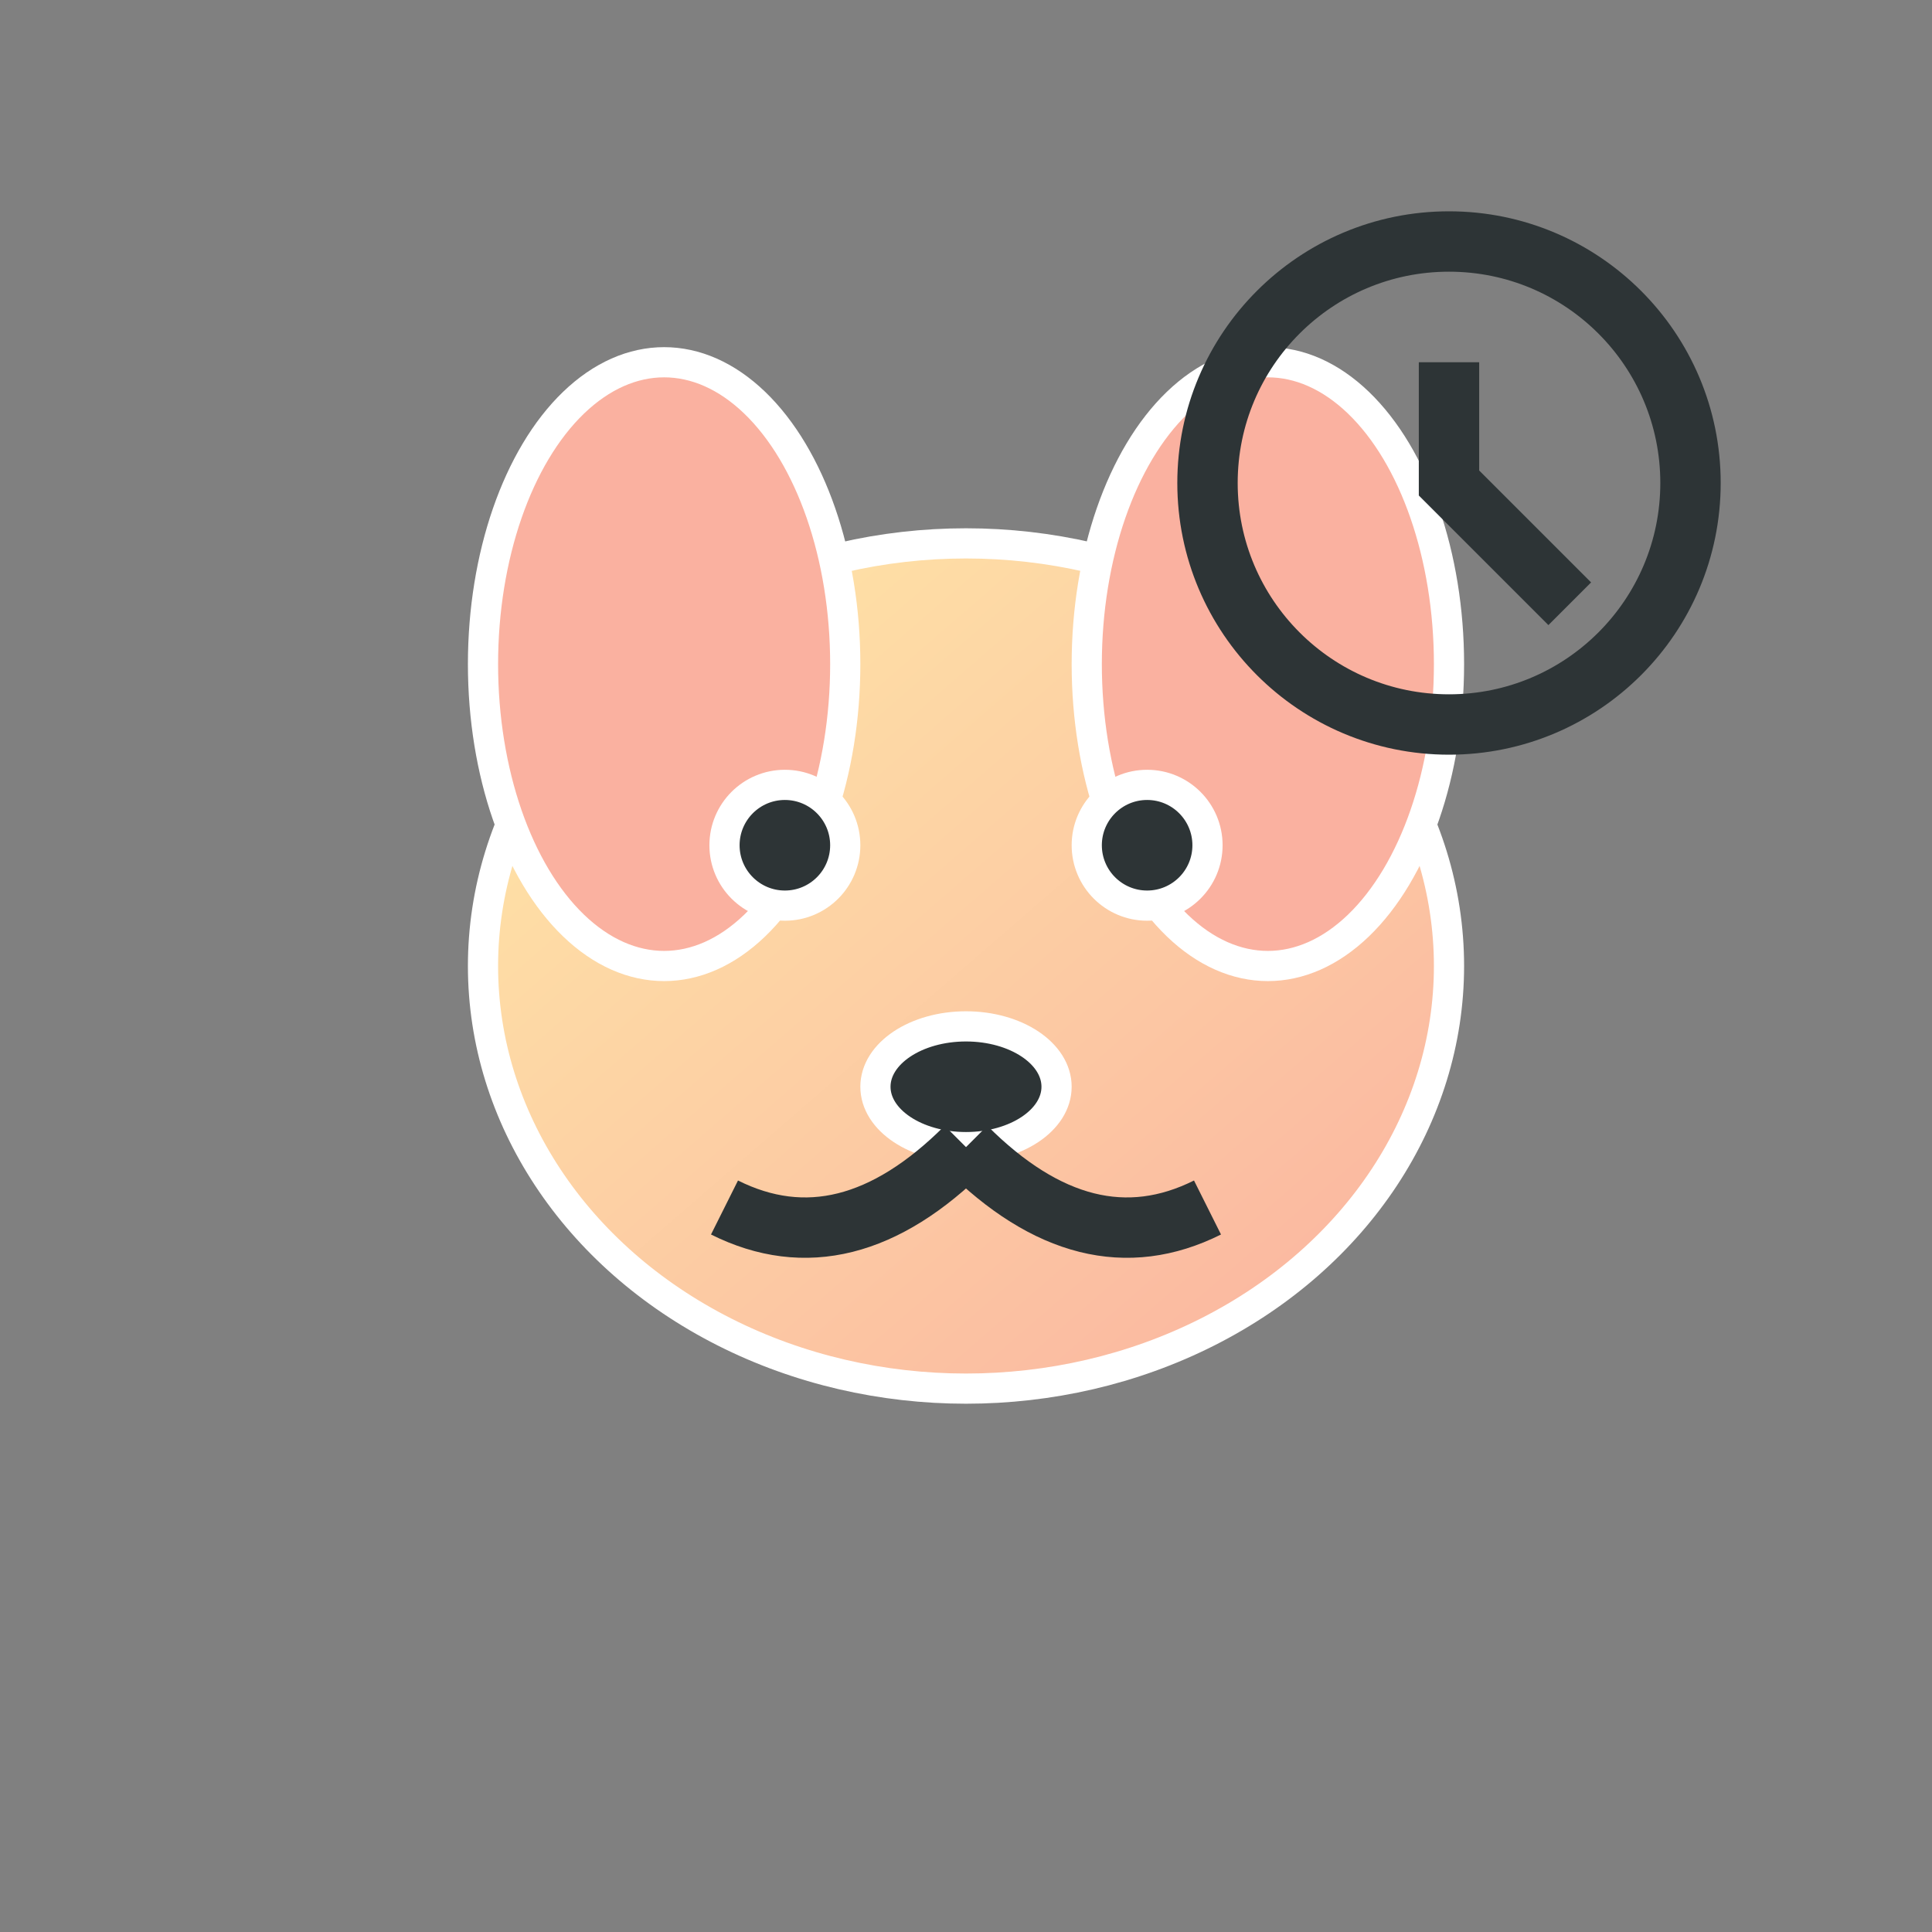 <svg width="64" height="64" viewBox="0 0 64 64" xmlns="http://www.w3.org/2000/svg">
  <rect x="0" y="0" width="64" height="64" fill="#808080" stroke="none"/>
  <rect width="64" height="64" fill="transparent"/>
  <defs>
    <linearGradient id="dogG" x1="0%" y1="0%" x2="100%" y2="100%">
      <stop offset="0%" stop-color="#ffeaa7"/>
      <stop offset="100%" stop-color="#fab1a0"/>
    </linearGradient>
  </defs>
  <!-- 狗头 -->
  <g fill="url(#dogG)" stroke="#ffffff" stroke-width="1">
    <ellipse cx="32" cy="32" rx="16" ry="14"/>
    <!-- 耳朵 -->
    <ellipse cx="22" cy="22" rx="6" ry="10" fill="#fab1a0"/>
    <ellipse cx="42" cy="22" rx="6" ry="10" fill="#fab1a0"/>
    <!-- 眼睛 -->
    <circle cx="26" cy="28" r="2" fill="#2d3436"/>
    <circle cx="38" cy="28" r="2" fill="#2d3436"/>
    <!-- 鼻子 -->
    <ellipse cx="32" cy="36" rx="3" ry="2" fill="#2d3436"/>
    <!-- 嘴巴 -->
    <path d="M32 38 Q28 42 24 40" stroke="#2d3436" stroke-width="2" fill="none"/>
    <path d="M32 38 Q36 42 40 40" stroke="#2d3436" stroke-width="2" fill="none"/>
  </g>
  <!-- 时钟元素 -->
  <g stroke="#2d3436" stroke-width="2" fill="none">
    <circle cx="48" cy="16" r="8"/>
    <path d="M48 12 L48 16 L52 20"/>
  </g>
</svg>
